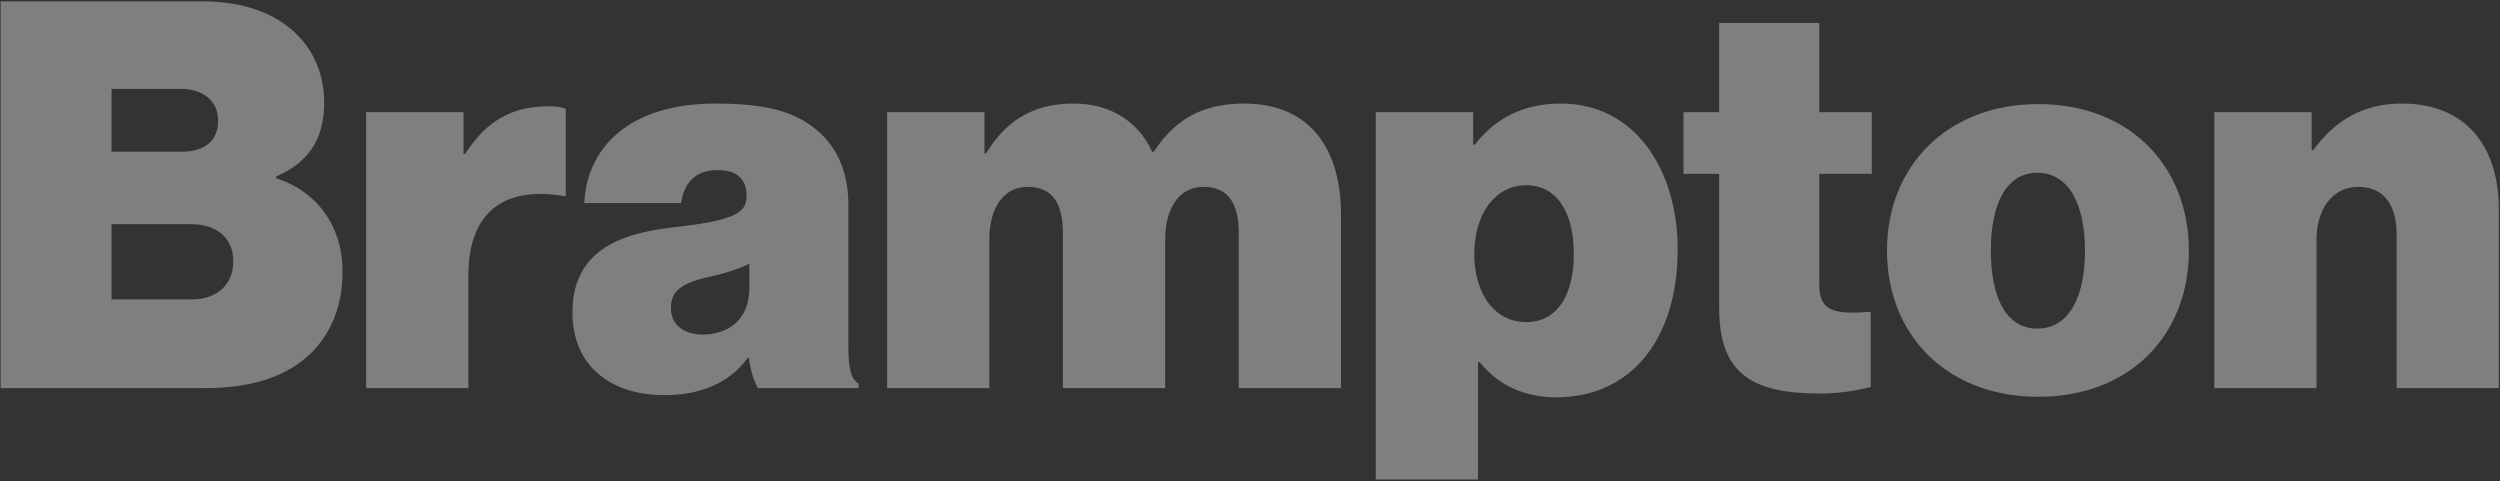 <svg width="1314" height="253" viewBox="0 0 1314 253" fill="none" xmlns="http://www.w3.org/2000/svg">
<rect x="0" y="0" width="1314" height="253" fill="#333333" stroke="none"/>
<path opacity="0.4" d="M0.342 204V0.683H105.555C125.461 0.683 140.247 5.517 151.053 13.763C163.281 23.147 170.39 37.081 170.39 53.858C170.39 73.194 162.143 85.422 145.081 92.815V93.668C167.262 100.777 180.058 119.545 180.058 142.578C180.058 164.474 171.243 180.967 156.74 191.204C144.513 199.735 128.589 204 107.546 204H0.342ZM58.636 157.365H101.006C113.802 157.365 122.617 149.687 122.617 137.46C122.617 124.379 112.949 117.839 100.721 117.839H58.636V157.365ZM58.636 79.735H95.603C106.977 79.735 114.655 74.332 114.655 63.526C114.655 53.005 106.693 46.749 95.319 46.749H58.636V79.735ZM243.632 58.976V80.872H244.485C256.144 62.673 270.078 55.848 288.561 55.848C292.826 55.848 295.67 56.417 297.376 57.27V103.052H296.239C264.675 97.649 246.191 111.867 246.191 144.569V204H192.447V58.976H243.632ZM398.408 204C396.418 200.588 394.712 196.038 393.574 188.076H393.006C383.337 201.441 367.982 207.697 349.214 207.697C321.347 207.697 300.873 192.626 300.873 164.19C300.873 132.057 325.612 122.673 353.48 119.545C384.19 116.133 392.437 112.436 392.437 103.337C392.437 95.374 388.74 89.403 377.081 89.403C365.423 89.403 359.451 96.228 358.029 106.749H307.129C308.266 78.028 330.446 54.427 375.944 54.427C398.124 54.427 412.342 57.27 423.432 64.095C438.503 73.479 445.897 88.266 445.897 107.602V180.114C445.897 192.341 446.75 198.882 451.299 201.725V204H398.408ZM369.404 175.848C381.916 175.848 393.859 168.739 393.859 151.393V138.597C388.74 141.156 382.2 143.431 373.1 145.422C357.461 148.834 352.626 153.384 352.626 161.915C352.626 171.583 360.589 175.848 369.404 175.848ZM466.255 204V58.976H517.44V80.588H518.293C528.53 63.81 542.463 54.427 564.359 54.427C583.696 54.427 598.198 63.81 605.591 79.735H606.444C618.956 60.398 635.165 54.427 653.933 54.427C689.478 54.427 704.833 79.45 704.833 112.72V204H651.089V122.673C651.089 107.886 646.255 98.218 632.606 98.218C619.241 98.218 612.416 110.161 612.416 125.801V204H558.672V122.673C558.672 107.886 553.838 98.218 540.189 98.218C526.824 98.218 519.999 110.161 519.999 125.801V204H466.255ZM723.123 252.057V58.976H774.308V76.038H775.161C785.682 62.389 800.469 54.427 820.374 54.427C859.332 54.427 881.796 89.119 881.796 131.204C881.796 178.692 856.772 208.834 818.099 208.834C800.753 208.834 787.388 202.294 777.72 190.351H776.867V252.057H723.123ZM802.175 169.308C818.099 169.308 827.199 155.659 827.199 133.479C827.199 111.299 818.099 97.365 802.175 97.365C785.682 97.365 774.877 112.72 774.877 133.479C774.877 154.521 785.682 169.308 802.175 169.308ZM884.84 91.393V58.976H903.607V12.057H956.214V58.976H983.797V91.393H956.214V150.256C956.214 164.758 966.451 165.043 983.228 163.905V203.431C974.982 205.422 966.451 206.844 956.783 206.844C921.522 206.844 903.607 196.891 903.607 162.199V91.393H884.84ZM1071.41 208.55C1023.07 208.55 991.792 175.848 991.792 131.773C991.792 87.697 1023.07 54.711 1071.41 54.711C1119.75 54.711 1150.47 87.697 1150.47 131.773C1150.47 175.848 1119.75 208.55 1071.41 208.55ZM1070.84 172.72C1087.34 172.72 1095.87 156.228 1095.87 131.773C1095.87 107.318 1087.34 90.825 1070.84 90.825C1054.35 90.825 1046.39 107.318 1046.39 131.773C1046.39 156.228 1054.35 172.72 1070.84 172.72ZM1215.01 58.976V78.882H1215.86C1227.52 62.957 1242.31 54.427 1262.5 54.427C1296.05 54.427 1313.4 76.891 1313.4 110.161V204H1259.65V123.242C1259.65 108.171 1253.4 98.218 1239.47 98.218C1225.82 98.218 1217.57 110.161 1217.57 125.801V204H1163.83V58.976H1215.01Z" fill="#EFF3EC"/>
</svg>
